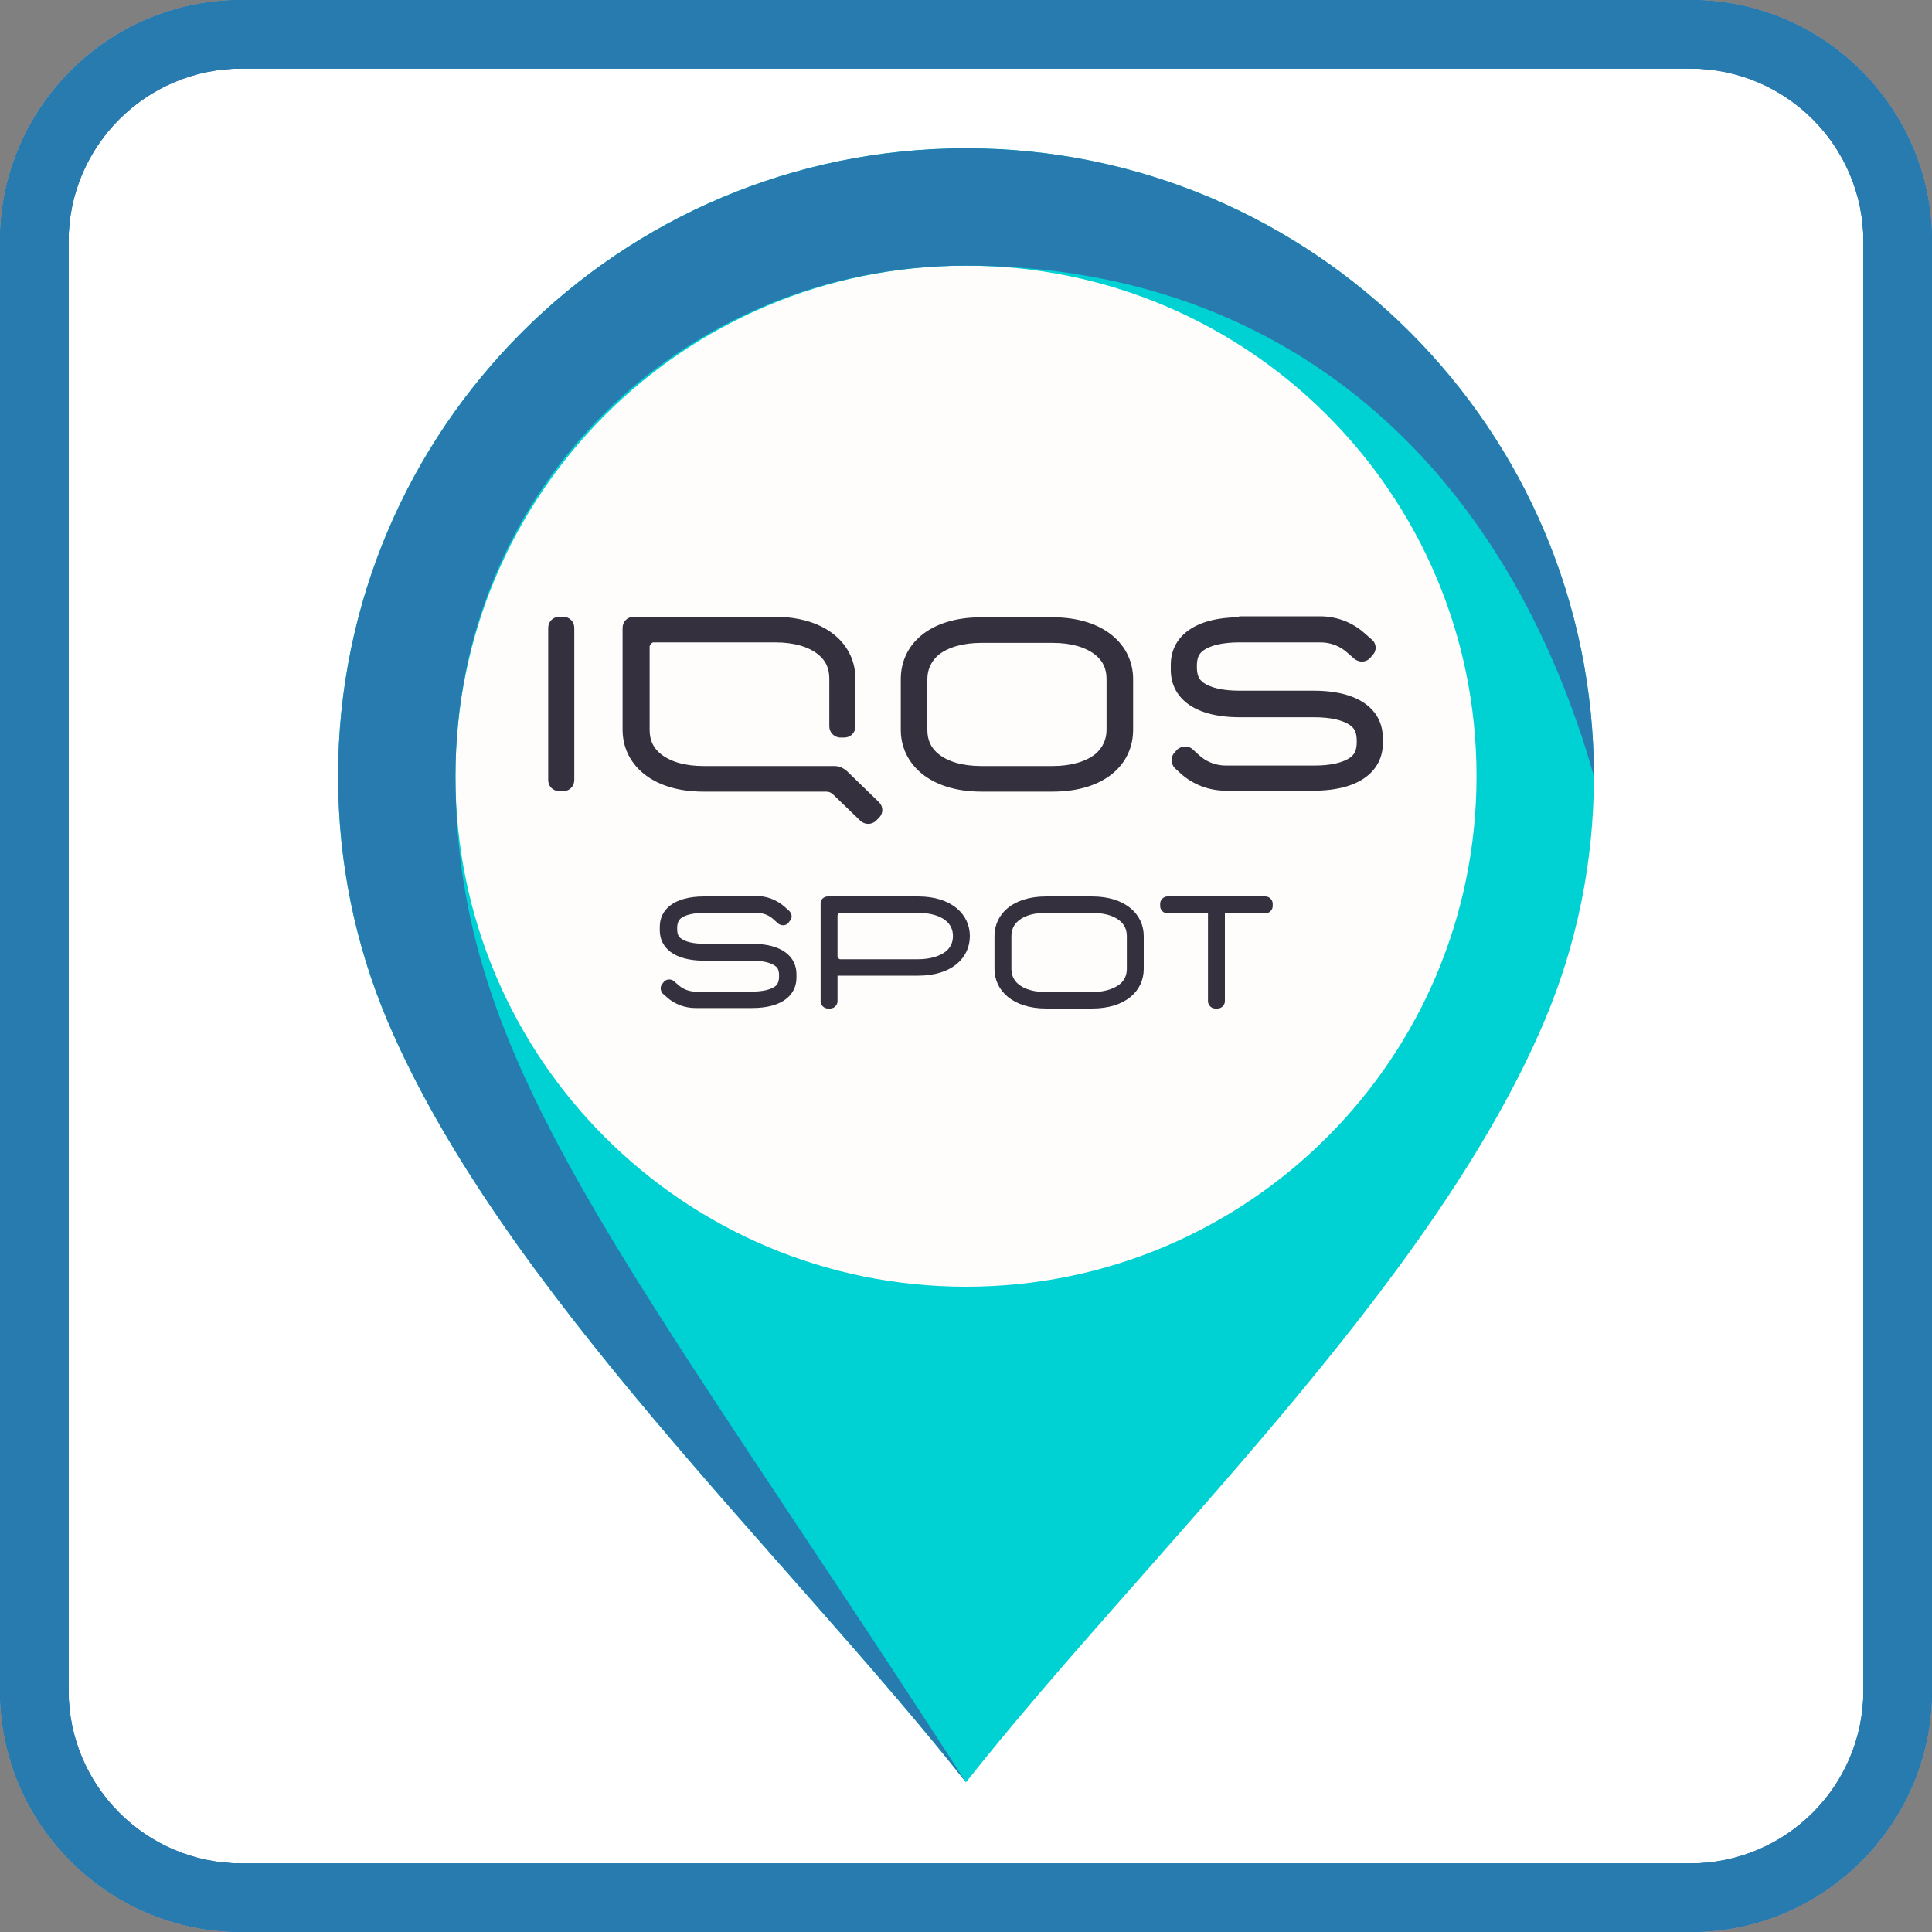 <?xml version="1.0" encoding="UTF-8"?><svg id="_レイヤー_1" xmlns="http://www.w3.org/2000/svg" viewBox="0 0 40 40"><rect x="0" y="0" width="40" height="40" fill="#808080" stroke="none"/><defs><style>.cls-1{fill:#0054a6;}.cls-2{fill:#00d1d2;}.cls-3{fill:#fff;}.cls-4{fill:#34303d;}.cls-5{fill:#287baf;}.cls-5,.cls-6{fill-rule:evenodd;}.cls-6{fill:#fffdfb;}</style></defs><path class="cls-3" d="m35,40H5c-2.76,0-5-2.24-5-5V5C0,2.24,2.24,0,5,0h30C37.76,0,40,2.24,40,5v30c0,2.76-2.24,5-5,5"/><g><path class="cls-1" d="m35,1.42c1.98,0,3.58,1.61,3.58,3.58v30c0,1.98-1.61,3.58-3.58,3.58H5c-1.98,0-3.58-1.61-3.58-3.58V5c0-1.98,1.61-3.58,3.58-3.58h30M35,0H5C2.24,0,0,2.24,0,5v30c0,2.76,2.24,5,5,5h30c2.76,0,5-2.24,5-5V5C40,2.24,37.76,0,35,0"/><path class="cls-5" d="m35,1.42c1.98,0,3.58,1.61,3.58,3.58v30c0,1.98-1.61,3.58-3.58,3.58H5c-1.98,0-3.58-1.61-3.58-3.58V5c0-1.98,1.61-3.58,3.58-3.58h30M35,0H5C2.24,0,0,2.24,0,5v30c0,2.76,2.24,5,5,5h30c2.76,0,5-2.24,5-5V5C40,2.24,37.76,0,35,0"/></g><g><g><path class="cls-2" d="m20,36.9c-3.72-4.71-9.63-10.22-11.98-15.77-.66-1.56-1.02-3.26-1.02-5.06,0-7.18,5.82-13,13-13s13,5.82,13,13c0,1.79-.36,3.5-1.02,5.06-2.35,5.55-8.26,11.06-11.98,15.77Z"/><path class="cls-6" d="m20,5.5c5.84,0,10.57,4.73,10.57,10.57s-4.73,10.57-10.57,10.57-10.57-4.73-10.57-10.57,4.73-10.57,10.57-10.57h0Z"/></g><path class="cls-5" d="m20,3.07c-7.18,0-13,5.82-13,13,0,1.79.36,3.5,1.02,5.06,2.35,5.55,8.26,11.06,11.98,15.77-7.09-10.98-10.57-14.85-10.57-20.83s4.73-10.57,10.57-10.57,10.48,3.25,12.65,9.46c.13.36.24.73.35,1.11,0-7.18-5.82-13-13-13Z"/><g><path class="cls-4" d="m11.35,13v3.15c0,.13.1.23.23.23h.08c.13,0,.23-.1.23-.23v-3.15c0-.13-.1-.23-.23-.23h-.08c-.13,0-.23.1-.23.23m14.32-.22c-.99,0-1.43.44-1.43.98v.11c0,.54.43.98,1.43.98h1.54c.34,0,.6.06.75.17.09.07.13.15.13.33s-.04.26-.13.33c-.15.11-.41.17-.75.17h-1.83c-.21,0-.41-.08-.56-.22l-.12-.11c-.09-.09-.24-.08-.33,0l-.05.06c-.09.09-.08.23,0,.32l.12.11c.25.23.59.36.93.36h1.83c.99,0,1.43-.44,1.43-.98v-.11c0-.54-.43-.98-1.43-.98h-1.54c-.34,0-.6-.06-.75-.17-.09-.07-.13-.15-.13-.33s.04-.26.13-.33c.15-.11.41-.17.75-.17h1.68c.2,0,.39.07.54.2l.16.14c.1.08.24.08.33-.02l.05-.06c.09-.09.08-.24-.02-.32l-.16-.14c-.25-.22-.57-.34-.91-.34h-1.68Zm-8.14,3.18c-.07-.06-.16-.1-.25-.1h-2.71c-.39,0-.69-.09-.89-.25-.16-.13-.23-.29-.23-.5v-1.73s.03-.08.08-.08h2.52c.39,0,.69.09.89.25.16.13.23.29.23.5v.99c0,.12.1.23.23.23h.08c.13,0,.23-.1.23-.23v-.99c0-.7-.59-1.28-1.67-1.28h-2.92c-.13,0-.23.1-.23.23v2.11c0,.7.59,1.28,1.67,1.28h2.55c.05,0,.1.02.14.06l.56.54c.09.09.24.09.33,0l.06-.06c.09-.09.09-.23,0-.32l-.67-.65Zm4.26-3.18h-1.47c-1.09,0-1.67.57-1.67,1.28v1.05c0,.7.59,1.28,1.67,1.28h1.47c1.09,0,1.67-.57,1.67-1.28v-1.05c0-.7-.59-1.28-1.67-1.28m0,.53c.39,0,.69.09.89.25.16.13.23.29.23.5v1.05c0,.2-.08.37-.23.5-.2.16-.51.25-.89.25h-1.47c-.39,0-.69-.09-.89-.25-.16-.13-.23-.29-.23-.5v-1.05c0-.2.08-.37.23-.5.2-.16.51-.25.89-.25h1.47Z"/><g><path class="cls-4" d="m26.19,18.56h-2.02c-.08,0-.15.07-.15.15v.05c0,.08.07.15.15.15h.84v1.82c0,.08.07.15.15.15h.05c.08,0,.15-.07.15-.15v-1.82h.84c.08,0,.15-.07.15-.15v-.05c0-.08-.07-.15-.15-.15Z"/><path class="cls-4" d="m14.58,18.56c-.64,0-.92.28-.92.63v.07c0,.35.28.63.92.63h.99c.22,0,.39.04.48.11.06.04.08.1.08.21s-.03.17-.08.21c-.09.07-.27.11-.48.11h-1.17c-.13,0-.26-.05-.36-.14l-.08-.07c-.06-.06-.16-.05-.21,0l-.03.04c-.06.06-.05.15,0,.21l.08.07c.16.15.38.23.6.23h1.17c.64,0,.92-.28.92-.63v-.07c0-.35-.28-.63-.92-.63h-.99c-.22,0-.39-.04-.48-.11-.06-.04-.08-.1-.08-.21s.03-.17.08-.21c.09-.07.27-.11.48-.11h1.08c.13,0,.25.04.35.13l.1.09c.06.05.16.05.21-.01l.03-.04c.06-.06.05-.15-.01-.21l-.1-.09c-.16-.14-.37-.22-.58-.22h-1.08Z"/><path class="cls-4" d="m19.01,18.56h-1.87c-.08,0-.15.06-.15.14h0v2.03c0,.08.07.15.15.15h.05c.08,0,.15-.07.15-.15v-.53h1.67c.7,0,1.07-.37,1.07-.82s-.38-.82-1.07-.82Zm0,1.3h-1.62s-.05-.02-.05-.05v-.86s.02-.05.05-.05h1.62c.25,0,.45.06.57.16.1.08.15.19.15.32s-.05.24-.15.32c-.13.1-.33.16-.57.16Z"/><path class="cls-4" d="m22.61,18.56h-.95c-.7,0-1.07.37-1.07.82v.68c0,.45.38.82,1.07.82h.95c.7,0,1.07-.37,1.07-.82v-.68c0-.45-.38-.82-1.07-.82Zm.72,1.5c0,.13-.05.24-.15.32-.13.1-.33.16-.57.16h-.95c-.25,0-.45-.06-.57-.16-.1-.08-.15-.19-.15-.32v-.68c0-.13.05-.24.15-.32.13-.11.33-.16.57-.16h.95c.25,0,.45.06.57.16.1.08.15.19.15.32v.68Z"/></g></g></g></svg>